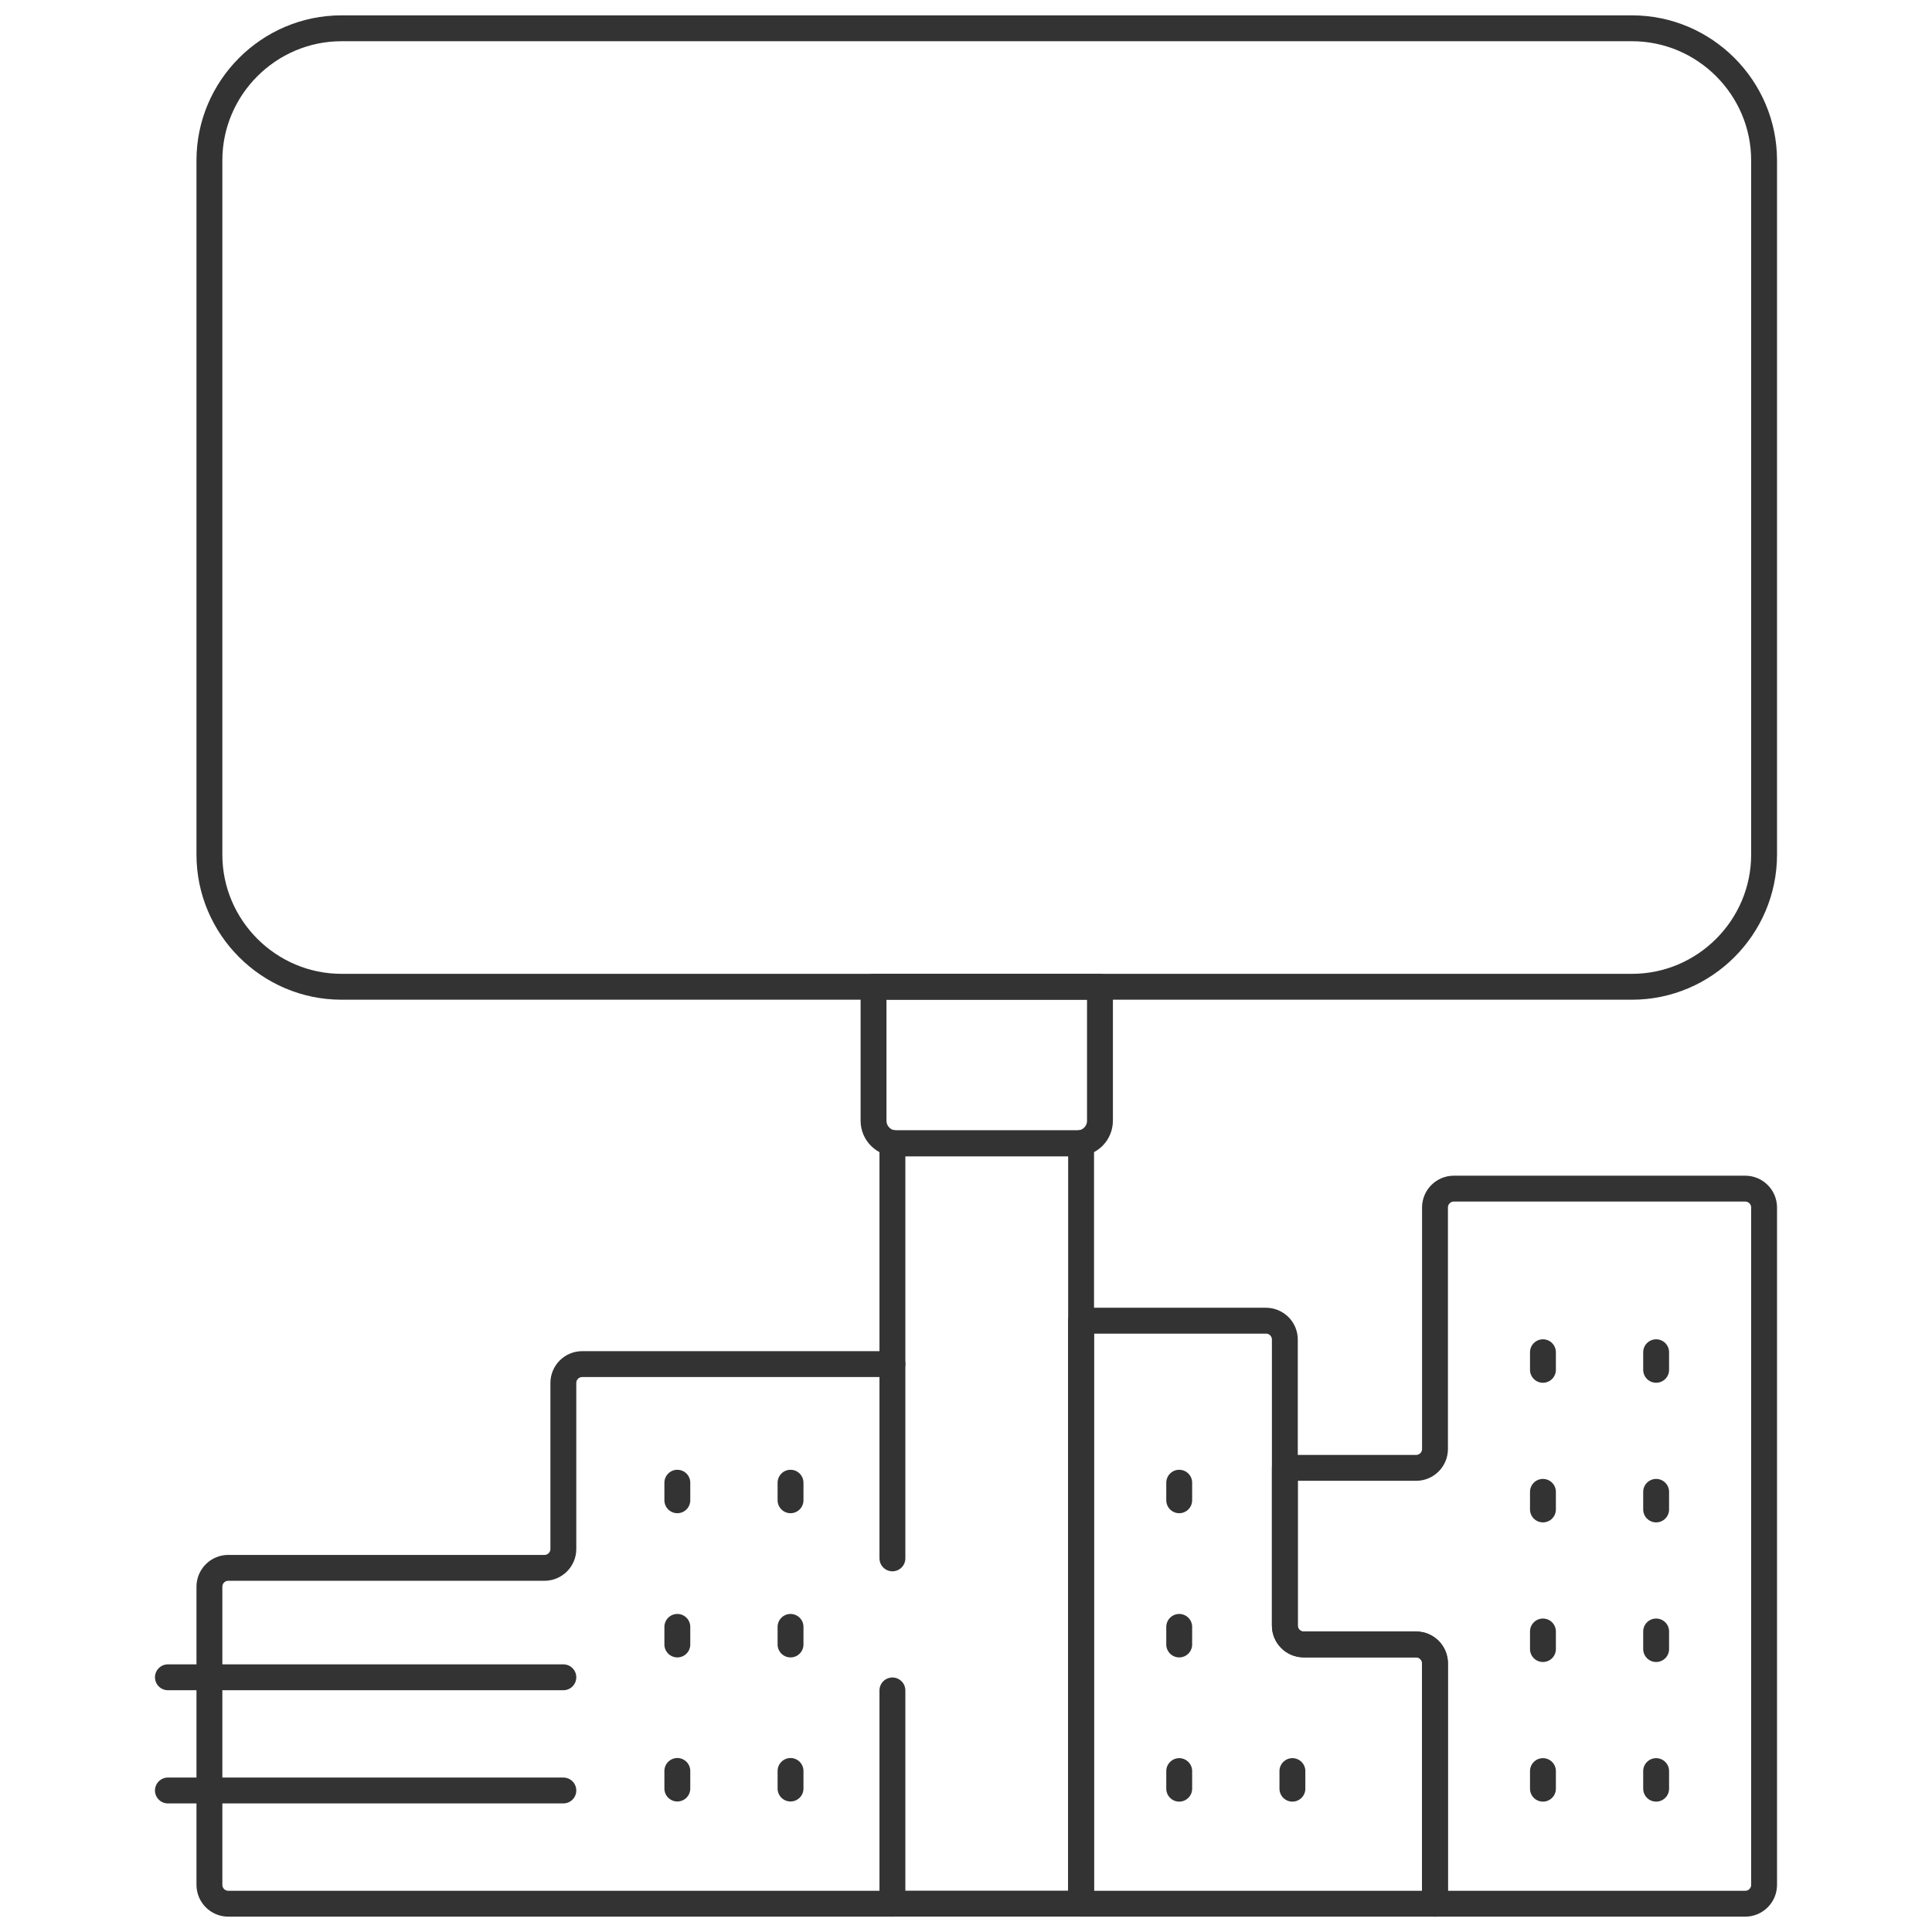 <svg width="56" height="56" viewBox="0 0 56 56" fill="none" xmlns="http://www.w3.org/2000/svg">
<path d="M50.586 34.453H42.141C41.839 34.453 41.594 34.698 41.594 35V42C41.594 42.302 41.349 42.547 41.047 42.547H37.242V47.118C37.242 47.42 37.487 47.665 37.789 47.665H41.047C41.349 47.665 41.594 47.91 41.594 48.212V55.18H50.586C50.888 55.18 51.133 54.935 51.133 54.633V35C51.133 34.698 50.888 34.453 50.586 34.453Z" stroke="#333333" stroke-width="0.75" stroke-miterlimit="10" stroke-linecap="round" stroke-linejoin="round"/>
<path d="M41.047 47.665H37.789C37.487 47.665 37.242 47.42 37.242 47.118V38.828C37.242 38.526 36.997 38.281 36.695 38.281H31.336V55.18H41.594V48.212C41.594 47.91 41.349 47.665 41.047 47.665Z" stroke="#333333" stroke-width="0.75" stroke-miterlimit="10" stroke-linecap="round" stroke-linejoin="round"/>
<path d="M25.867 39.539H16.876C16.574 39.539 16.329 39.784 16.329 40.086V44.898C16.329 45.2 16.084 45.445 15.782 45.445H6.617C6.315 45.445 6.07 45.69 6.07 45.992V54.633C6.07 54.935 6.315 55.18 6.617 55.18H25.867" stroke="#333333" stroke-width="0.75" stroke-miterlimit="10" stroke-linecap="round" stroke-linejoin="round"/>
<path d="M25.867 48.998V55.178H31.336V33.129C31.3 33.135 31.264 33.139 31.227 33.139H25.977C25.939 33.139 25.903 33.135 25.867 33.129V45.17" stroke="#333333" stroke-width="0.75" stroke-miterlimit="10" stroke-linecap="round" stroke-linejoin="round"/>
<path d="M25.32 28.602V32.484C25.32 32.847 25.614 33.141 25.977 33.141H31.227C31.589 33.141 31.883 32.847 31.883 32.484V28.602H25.32Z" stroke="#333333" stroke-width="0.75" stroke-miterlimit="10" stroke-linecap="round" stroke-linejoin="round"/>
<path d="M19.633 42.977V43.486" stroke="#333333" stroke-width="0.75" stroke-miterlimit="10" stroke-linecap="round" stroke-linejoin="round"/>
<path d="M22.914 42.977V43.486" stroke="#333333" stroke-width="0.75" stroke-miterlimit="10" stroke-linecap="round" stroke-linejoin="round"/>
<path d="M19.633 47.156V47.666" stroke="#333333" stroke-width="0.75" stroke-miterlimit="10" stroke-linecap="round" stroke-linejoin="round"/>
<path d="M22.914 47.156V47.666" stroke="#333333" stroke-width="0.75" stroke-miterlimit="10" stroke-linecap="round" stroke-linejoin="round"/>
<path d="M19.633 51.332V51.842" stroke="#333333" stroke-width="0.75" stroke-miterlimit="10" stroke-linecap="round" stroke-linejoin="round"/>
<path d="M22.914 51.332V51.842" stroke="#333333" stroke-width="0.75" stroke-miterlimit="10" stroke-linecap="round" stroke-linejoin="round"/>
<path d="M34.18 42.977V43.486" stroke="#333333" stroke-width="0.75" stroke-miterlimit="10" stroke-linecap="round" stroke-linejoin="round"/>
<path d="M34.18 47.156V47.666" stroke="#333333" stroke-width="0.75" stroke-miterlimit="10" stroke-linecap="round" stroke-linejoin="round"/>
<path d="M34.18 51.336V51.846" stroke="#333333" stroke-width="0.75" stroke-miterlimit="10" stroke-linecap="round" stroke-linejoin="round"/>
<path d="M37.461 51.336V51.846" stroke="#333333" stroke-width="0.75" stroke-miterlimit="10" stroke-linecap="round" stroke-linejoin="round"/>
<path d="M4.867 51.898H16.329" stroke="#333333" stroke-width="0.75" stroke-miterlimit="10" stroke-linecap="round" stroke-linejoin="round"/>
<path d="M4.867 48.617H16.329" stroke="#333333" stroke-width="0.75" stroke-miterlimit="10" stroke-linecap="round" stroke-linejoin="round"/>
<path d="M44.723 39.195V39.705" stroke="#333333" stroke-width="0.75" stroke-miterlimit="10" stroke-linecap="round" stroke-linejoin="round"/>
<path d="M48.004 39.195V39.705" stroke="#333333" stroke-width="0.75" stroke-miterlimit="10" stroke-linecap="round" stroke-linejoin="round"/>
<path d="M44.723 43.242V43.752" stroke="#333333" stroke-width="0.75" stroke-miterlimit="10" stroke-linecap="round" stroke-linejoin="round"/>
<path d="M48.004 43.242V43.752" stroke="#333333" stroke-width="0.75" stroke-miterlimit="10" stroke-linecap="round" stroke-linejoin="round"/>
<path d="M44.723 47.289V47.799" stroke="#333333" stroke-width="0.75" stroke-miterlimit="10" stroke-linecap="round" stroke-linejoin="round"/>
<path d="M48.004 47.289V47.799" stroke="#333333" stroke-width="0.75" stroke-miterlimit="10" stroke-linecap="round" stroke-linejoin="round"/>
<path d="M44.723 51.336V51.846" stroke="#333333" stroke-width="0.75" stroke-miterlimit="10" stroke-linecap="round" stroke-linejoin="round"/>
<path d="M48.004 51.336V51.846" stroke="#333333" stroke-width="0.75" stroke-miterlimit="10" stroke-linecap="round" stroke-linejoin="round"/>
<path d="M6.07 11.266V24.773C6.07 26.879 7.793 28.602 9.898 28.602H47.305C49.41 28.602 51.133 26.879 51.133 24.773V4.648C51.133 2.543 49.41 0.82 47.305 0.82H9.898C7.793 0.82 6.07 2.543 6.07 4.648V11.266Z" stroke="#333333" stroke-width="0.75" stroke-miterlimit="10" stroke-linecap="round" stroke-linejoin="round"/>
</svg>
